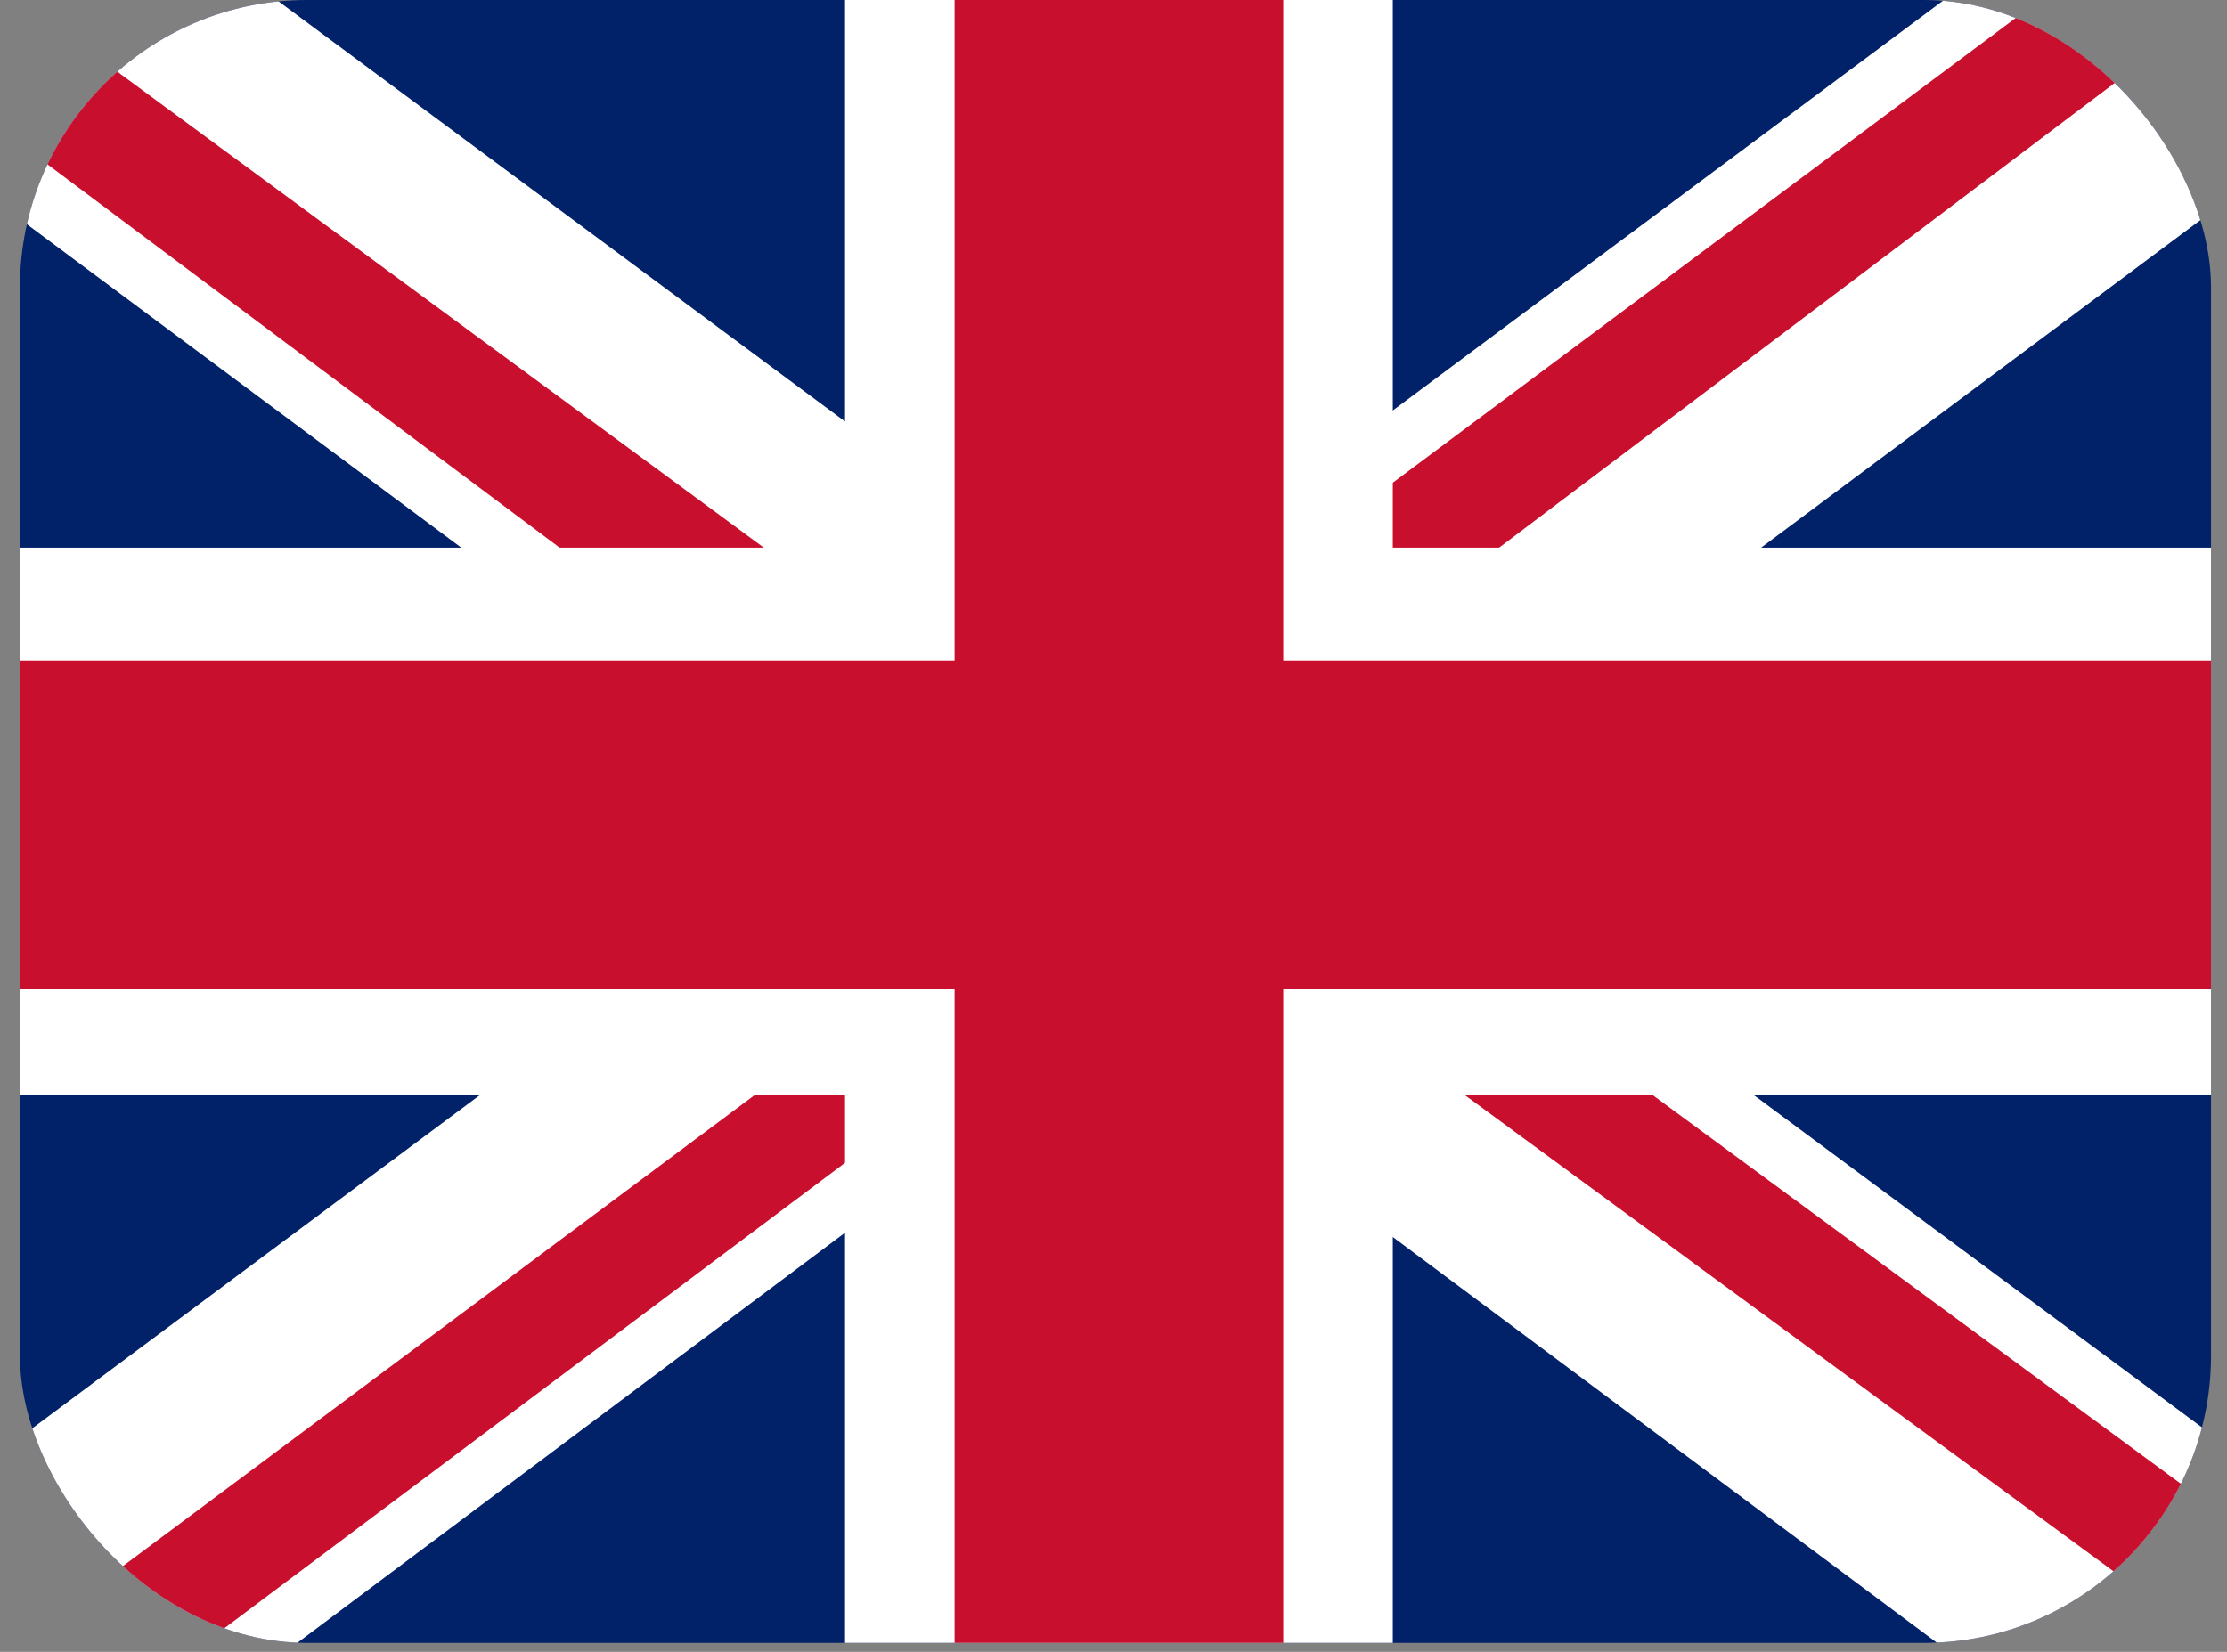 <svg width="62" height="46" viewBox="0 0 62 46" fill="none" xmlns="http://www.w3.org/2000/svg">
<rect x="0" y="0" width="62" height="46" fill="#808080" stroke="none"/>
<g clip-path="url(#clip0_1830_25302)">
<path d="M0.555 0H61.555V45.75H0.555V0Z" fill="#012169"/>
<path d="M7.704 0L30.96 17.252L54.121 0H61.555V5.909L38.68 22.97L61.555 39.936V45.75H53.93L31.055 28.689L8.276 45.75H0.555V40.031L23.335 23.066L0.555 6.1V0H7.704Z" fill="white"/>
<path d="M40.968 26.783L61.555 41.938V45.75L35.726 26.783H40.968ZM23.43 28.689L24.002 32.025L5.702 45.75H0.555L23.43 28.689ZM61.555 0V0.286L37.823 18.205L38.013 14.011L56.79 0H61.555ZM0.555 0L23.335 16.775H17.616L0.555 4.003V0Z" fill="#C8102E"/>
<path d="M23.526 0V45.75H38.776V0H23.526ZM0.555 15.25V30.5H61.555V15.25H0.555Z" fill="white"/>
<path d="M0.555 18.395V27.545H61.555V18.395H0.555ZM26.576 0V45.75H35.726V0H26.576Z" fill="#C8102E"/>
</g>
<defs>
<clipPath id="clip0_1830_25302">
<rect x="0.555" width="61" height="45.75" rx="8" fill="white"/>
</clipPath>
</defs>
</svg>
